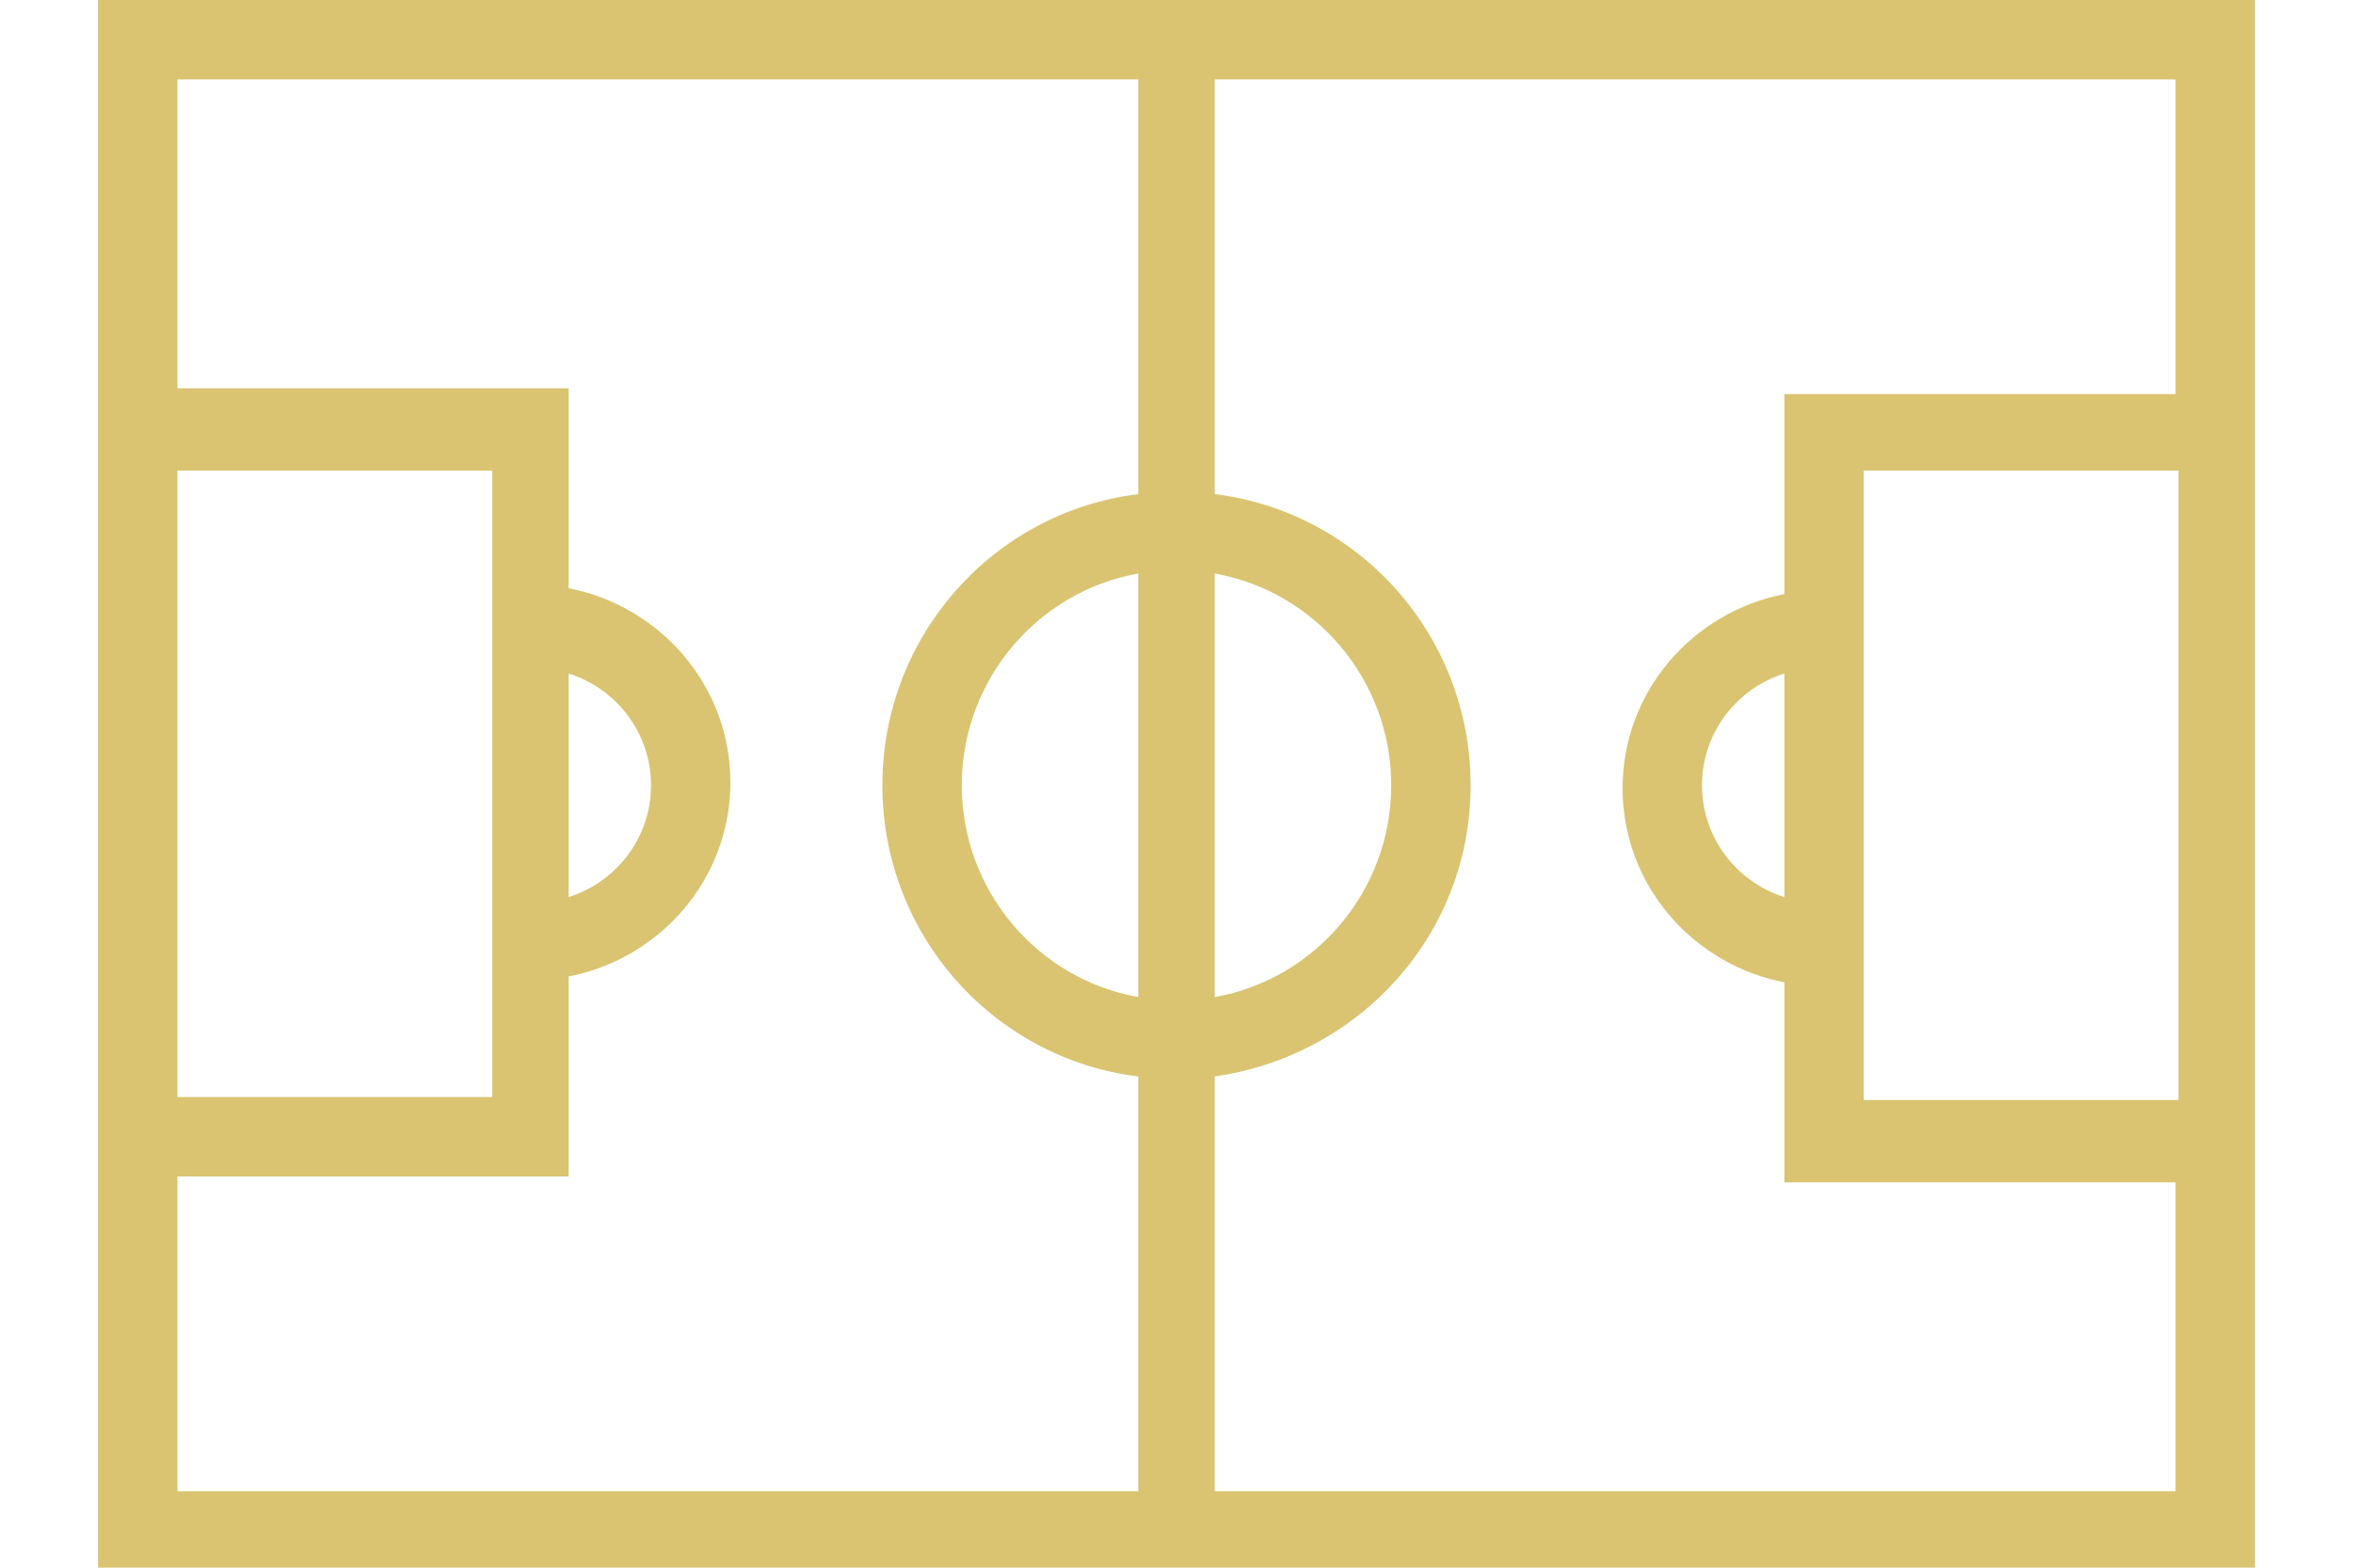 <?xml version="1.0" encoding="utf-8"?>
<!-- Generator: Adobe Illustrator 25.2.1, SVG Export Plug-In . SVG Version: 6.00 Build 0)  -->
<svg version="1.1" id="Capa_1" xmlns="http://www.w3.org/2000/svg" xmlns:xlink="http://www.w3.org/1999/xlink" x="0px" y="0px"
	 viewBox="0 0 720 479.7" style="enable-background:new 0 0 720 479.7;" xml:space="preserve">
<style type="text/css">
	.st0{fill:#DAC472;}
</style>
<path class="st0" d="M30,0v479.7h660V0H30z M54.3,144h96.3v191.7H54.3V144z M348.3,305.1c-30.6-5.4-54-32.4-54-64.8
	s23.4-59.4,54-64.8V305.1z M348.3,151.2c-44.1,5.4-78.3,43.2-78.3,89.1s34.2,83.7,78.3,89.1v126.9h-294V360H174v-61.2
	c27.9-5.4,49.5-29.7,49.5-59.4s-21.6-54-49.5-59.4v-61.2H54.3V24.3h294V151.2z M174,274.5v-68.4c14.4,4.5,25.2,18,25.2,34.2
	S188.4,270,174,274.5z M371.7,175.5c30.6,5.4,54,32.4,54,64.8s-23.4,59.4-54,64.8V175.5z M665.7,336.6h-95.4V144h96.3v192.6H665.7
	L665.7,336.6z M665.7,120.6H546v61.2c-27.9,5.4-49.5,29.7-49.5,59.4s21.6,54,49.5,59.4v61.2h119.7v94.5h-294V329.4
	c44.1-6.3,78.3-43.2,78.3-89.1s-34.2-83.7-78.3-89.1V24.3h294V120.6z M546,206.1v68.4c-14.4-4.5-25.2-18-25.2-34.2
	S531.6,210.6,546,206.1z"/>
</svg>
